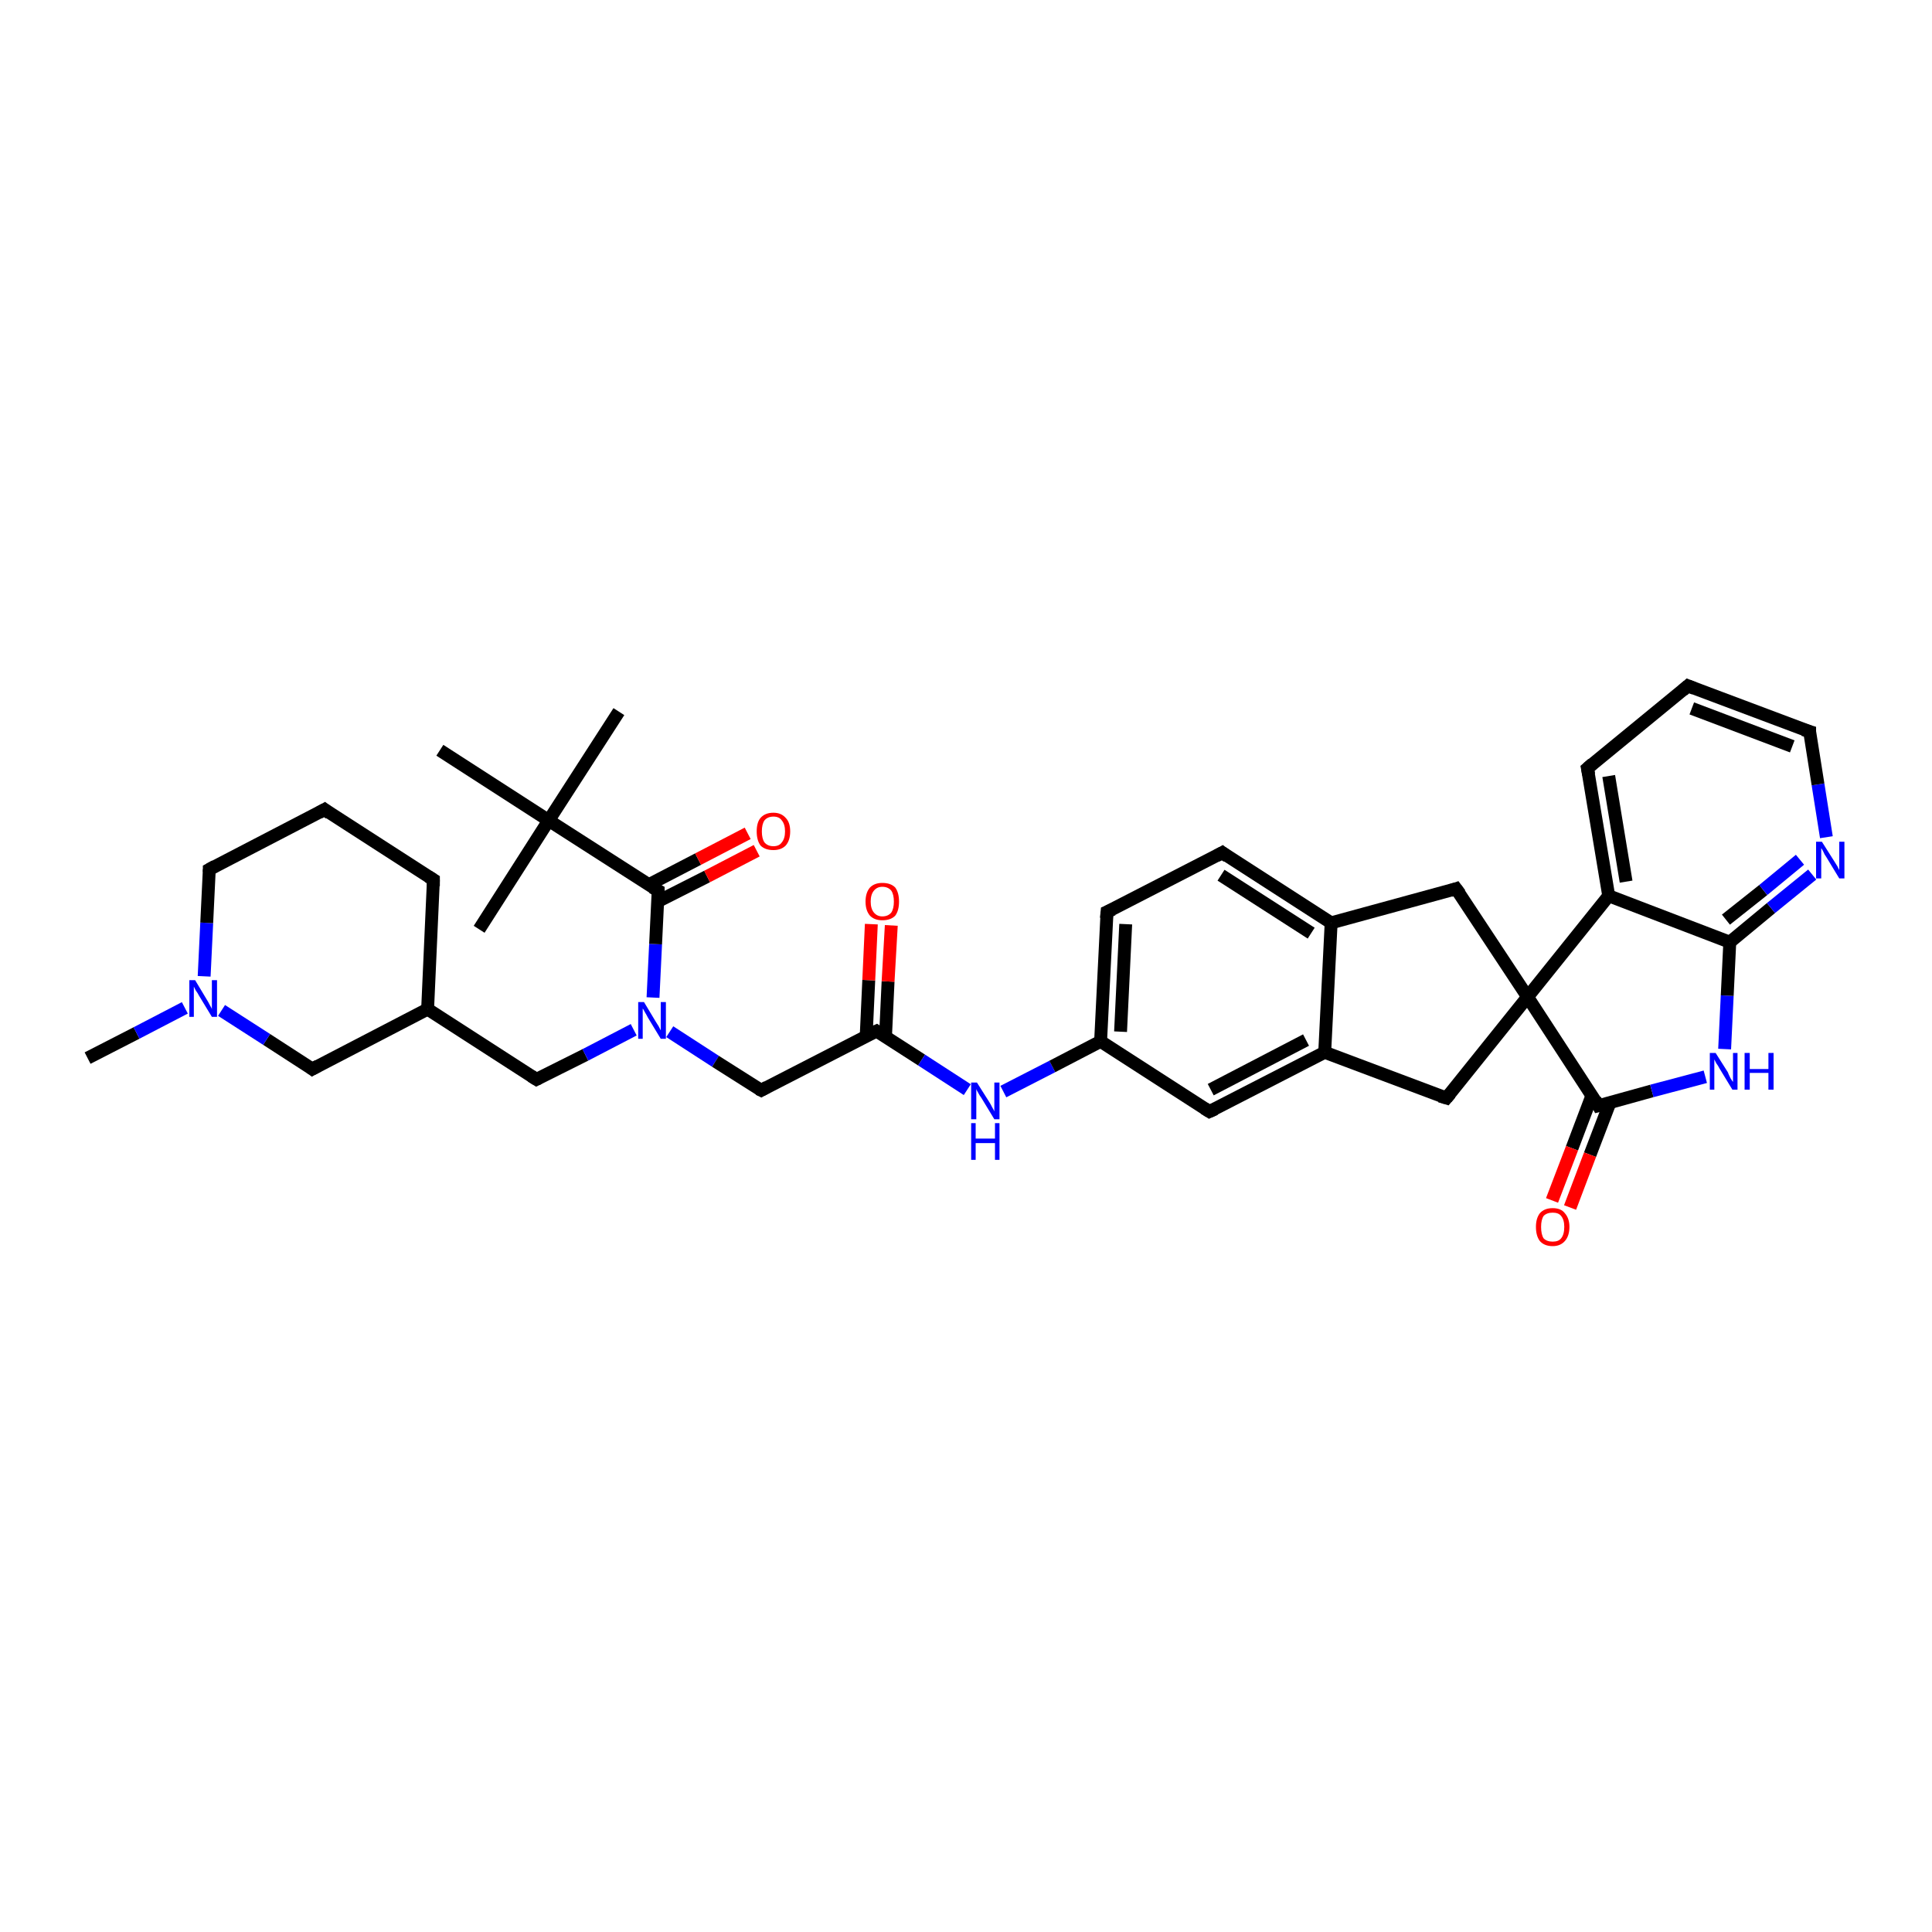 <?xml version='1.0' encoding='iso-8859-1'?>
<svg version='1.1' baseProfile='full'
              xmlns='http://www.w3.org/2000/svg'
                      xmlns:rdkit='http://www.rdkit.org/xml'
                      xmlns:xlink='http://www.w3.org/1999/xlink'
                  xml:space='preserve'
width='300px' height='300px' viewBox='0 0 300 300'>
<!-- END OF HEADER -->
<rect style='opacity:1.0;fill:#FFFFFF;stroke:none' width='300.0' height='300.0' x='0.0' y='0.0'> </rect>
<path class='bond-0 atom-0 atom-1' d='M 13.6,164.3 L 21.2,160.4' style='fill:none;fill-rule:evenodd;stroke:#000000;stroke-width:2.0px;stroke-linecap:butt;stroke-linejoin:miter;stroke-opacity:1' />
<path class='bond-0 atom-0 atom-1' d='M 21.2,160.4 L 28.7,156.5' style='fill:none;fill-rule:evenodd;stroke:#0000FF;stroke-width:2.0px;stroke-linecap:butt;stroke-linejoin:miter;stroke-opacity:1' />
<path class='bond-1 atom-1 atom-2' d='M 31.7,151.6 L 32.1,143.3' style='fill:none;fill-rule:evenodd;stroke:#0000FF;stroke-width:2.0px;stroke-linecap:butt;stroke-linejoin:miter;stroke-opacity:1' />
<path class='bond-1 atom-1 atom-2' d='M 32.1,143.3 L 32.5,135.0' style='fill:none;fill-rule:evenodd;stroke:#000000;stroke-width:2.0px;stroke-linecap:butt;stroke-linejoin:miter;stroke-opacity:1' />
<path class='bond-2 atom-2 atom-3' d='M 32.5,135.0 L 50.4,125.7' style='fill:none;fill-rule:evenodd;stroke:#000000;stroke-width:2.0px;stroke-linecap:butt;stroke-linejoin:miter;stroke-opacity:1' />
<path class='bond-3 atom-3 atom-4' d='M 50.4,125.7 L 67.3,136.6' style='fill:none;fill-rule:evenodd;stroke:#000000;stroke-width:2.0px;stroke-linecap:butt;stroke-linejoin:miter;stroke-opacity:1' />
<path class='bond-4 atom-4 atom-5' d='M 67.3,136.6 L 66.4,156.7' style='fill:none;fill-rule:evenodd;stroke:#000000;stroke-width:2.0px;stroke-linecap:butt;stroke-linejoin:miter;stroke-opacity:1' />
<path class='bond-5 atom-5 atom-6' d='M 66.4,156.7 L 83.3,167.6' style='fill:none;fill-rule:evenodd;stroke:#000000;stroke-width:2.0px;stroke-linecap:butt;stroke-linejoin:miter;stroke-opacity:1' />
<path class='bond-6 atom-6 atom-7' d='M 83.3,167.6 L 90.9,163.8' style='fill:none;fill-rule:evenodd;stroke:#000000;stroke-width:2.0px;stroke-linecap:butt;stroke-linejoin:miter;stroke-opacity:1' />
<path class='bond-6 atom-6 atom-7' d='M 90.9,163.8 L 98.4,159.9' style='fill:none;fill-rule:evenodd;stroke:#0000FF;stroke-width:2.0px;stroke-linecap:butt;stroke-linejoin:miter;stroke-opacity:1' />
<path class='bond-7 atom-7 atom-8' d='M 104.0,160.2 L 111.1,164.8' style='fill:none;fill-rule:evenodd;stroke:#0000FF;stroke-width:2.0px;stroke-linecap:butt;stroke-linejoin:miter;stroke-opacity:1' />
<path class='bond-7 atom-7 atom-8' d='M 111.1,164.8 L 118.2,169.3' style='fill:none;fill-rule:evenodd;stroke:#000000;stroke-width:2.0px;stroke-linecap:butt;stroke-linejoin:miter;stroke-opacity:1' />
<path class='bond-8 atom-8 atom-9' d='M 118.2,169.3 L 136.1,160.1' style='fill:none;fill-rule:evenodd;stroke:#000000;stroke-width:2.0px;stroke-linecap:butt;stroke-linejoin:miter;stroke-opacity:1' />
<path class='bond-9 atom-9 atom-10' d='M 137.5,161.0 L 137.9,152.4' style='fill:none;fill-rule:evenodd;stroke:#000000;stroke-width:2.0px;stroke-linecap:butt;stroke-linejoin:miter;stroke-opacity:1' />
<path class='bond-9 atom-9 atom-10' d='M 137.9,152.4 L 138.4,143.7' style='fill:none;fill-rule:evenodd;stroke:#FF0000;stroke-width:2.0px;stroke-linecap:butt;stroke-linejoin:miter;stroke-opacity:1' />
<path class='bond-9 atom-9 atom-10' d='M 134.5,160.9 L 134.9,152.2' style='fill:none;fill-rule:evenodd;stroke:#000000;stroke-width:2.0px;stroke-linecap:butt;stroke-linejoin:miter;stroke-opacity:1' />
<path class='bond-9 atom-9 atom-10' d='M 134.9,152.2 L 135.3,143.5' style='fill:none;fill-rule:evenodd;stroke:#FF0000;stroke-width:2.0px;stroke-linecap:butt;stroke-linejoin:miter;stroke-opacity:1' />
<path class='bond-10 atom-9 atom-11' d='M 136.1,160.1 L 143.1,164.6' style='fill:none;fill-rule:evenodd;stroke:#000000;stroke-width:2.0px;stroke-linecap:butt;stroke-linejoin:miter;stroke-opacity:1' />
<path class='bond-10 atom-9 atom-11' d='M 143.1,164.6 L 150.2,169.2' style='fill:none;fill-rule:evenodd;stroke:#0000FF;stroke-width:2.0px;stroke-linecap:butt;stroke-linejoin:miter;stroke-opacity:1' />
<path class='bond-11 atom-11 atom-12' d='M 155.8,169.5 L 163.4,165.6' style='fill:none;fill-rule:evenodd;stroke:#0000FF;stroke-width:2.0px;stroke-linecap:butt;stroke-linejoin:miter;stroke-opacity:1' />
<path class='bond-11 atom-11 atom-12' d='M 163.4,165.6 L 170.9,161.7' style='fill:none;fill-rule:evenodd;stroke:#000000;stroke-width:2.0px;stroke-linecap:butt;stroke-linejoin:miter;stroke-opacity:1' />
<path class='bond-12 atom-12 atom-13' d='M 170.9,161.7 L 171.9,141.6' style='fill:none;fill-rule:evenodd;stroke:#000000;stroke-width:2.0px;stroke-linecap:butt;stroke-linejoin:miter;stroke-opacity:1' />
<path class='bond-12 atom-12 atom-13' d='M 174.0,160.2 L 174.8,143.5' style='fill:none;fill-rule:evenodd;stroke:#000000;stroke-width:2.0px;stroke-linecap:butt;stroke-linejoin:miter;stroke-opacity:1' />
<path class='bond-13 atom-13 atom-14' d='M 171.9,141.6 L 189.8,132.4' style='fill:none;fill-rule:evenodd;stroke:#000000;stroke-width:2.0px;stroke-linecap:butt;stroke-linejoin:miter;stroke-opacity:1' />
<path class='bond-14 atom-14 atom-15' d='M 189.8,132.4 L 206.7,143.3' style='fill:none;fill-rule:evenodd;stroke:#000000;stroke-width:2.0px;stroke-linecap:butt;stroke-linejoin:miter;stroke-opacity:1' />
<path class='bond-14 atom-14 atom-15' d='M 189.6,135.9 L 203.6,144.9' style='fill:none;fill-rule:evenodd;stroke:#000000;stroke-width:2.0px;stroke-linecap:butt;stroke-linejoin:miter;stroke-opacity:1' />
<path class='bond-15 atom-15 atom-16' d='M 206.7,143.3 L 226.1,138.0' style='fill:none;fill-rule:evenodd;stroke:#000000;stroke-width:2.0px;stroke-linecap:butt;stroke-linejoin:miter;stroke-opacity:1' />
<path class='bond-16 atom-16 atom-17' d='M 226.1,138.0 L 237.2,154.8' style='fill:none;fill-rule:evenodd;stroke:#000000;stroke-width:2.0px;stroke-linecap:butt;stroke-linejoin:miter;stroke-opacity:1' />
<path class='bond-17 atom-17 atom-18' d='M 237.2,154.8 L 224.6,170.5' style='fill:none;fill-rule:evenodd;stroke:#000000;stroke-width:2.0px;stroke-linecap:butt;stroke-linejoin:miter;stroke-opacity:1' />
<path class='bond-18 atom-18 atom-19' d='M 224.6,170.5 L 205.7,163.4' style='fill:none;fill-rule:evenodd;stroke:#000000;stroke-width:2.0px;stroke-linecap:butt;stroke-linejoin:miter;stroke-opacity:1' />
<path class='bond-19 atom-19 atom-20' d='M 205.7,163.4 L 187.8,172.6' style='fill:none;fill-rule:evenodd;stroke:#000000;stroke-width:2.0px;stroke-linecap:butt;stroke-linejoin:miter;stroke-opacity:1' />
<path class='bond-19 atom-19 atom-20' d='M 202.8,161.5 L 188.0,169.2' style='fill:none;fill-rule:evenodd;stroke:#000000;stroke-width:2.0px;stroke-linecap:butt;stroke-linejoin:miter;stroke-opacity:1' />
<path class='bond-20 atom-17 atom-21' d='M 237.2,154.8 L 248.2,171.7' style='fill:none;fill-rule:evenodd;stroke:#000000;stroke-width:2.0px;stroke-linecap:butt;stroke-linejoin:miter;stroke-opacity:1' />
<path class='bond-21 atom-21 atom-22' d='M 247.2,170.1 L 244.1,178.3' style='fill:none;fill-rule:evenodd;stroke:#000000;stroke-width:2.0px;stroke-linecap:butt;stroke-linejoin:miter;stroke-opacity:1' />
<path class='bond-21 atom-21 atom-22' d='M 244.1,178.3 L 241.0,186.4' style='fill:none;fill-rule:evenodd;stroke:#FF0000;stroke-width:2.0px;stroke-linecap:butt;stroke-linejoin:miter;stroke-opacity:1' />
<path class='bond-21 atom-21 atom-22' d='M 250.0,171.2 L 246.9,179.3' style='fill:none;fill-rule:evenodd;stroke:#000000;stroke-width:2.0px;stroke-linecap:butt;stroke-linejoin:miter;stroke-opacity:1' />
<path class='bond-21 atom-21 atom-22' d='M 246.9,179.3 L 243.8,187.5' style='fill:none;fill-rule:evenodd;stroke:#FF0000;stroke-width:2.0px;stroke-linecap:butt;stroke-linejoin:miter;stroke-opacity:1' />
<path class='bond-22 atom-21 atom-23' d='M 248.2,171.7 L 256.5,169.4' style='fill:none;fill-rule:evenodd;stroke:#000000;stroke-width:2.0px;stroke-linecap:butt;stroke-linejoin:miter;stroke-opacity:1' />
<path class='bond-22 atom-21 atom-23' d='M 256.5,169.4 L 264.8,167.2' style='fill:none;fill-rule:evenodd;stroke:#0000FF;stroke-width:2.0px;stroke-linecap:butt;stroke-linejoin:miter;stroke-opacity:1' />
<path class='bond-23 atom-23 atom-24' d='M 267.8,162.9 L 268.2,154.6' style='fill:none;fill-rule:evenodd;stroke:#0000FF;stroke-width:2.0px;stroke-linecap:butt;stroke-linejoin:miter;stroke-opacity:1' />
<path class='bond-23 atom-23 atom-24' d='M 268.2,154.6 L 268.6,146.3' style='fill:none;fill-rule:evenodd;stroke:#000000;stroke-width:2.0px;stroke-linecap:butt;stroke-linejoin:miter;stroke-opacity:1' />
<path class='bond-24 atom-24 atom-25' d='M 268.6,146.3 L 275.0,141.0' style='fill:none;fill-rule:evenodd;stroke:#000000;stroke-width:2.0px;stroke-linecap:butt;stroke-linejoin:miter;stroke-opacity:1' />
<path class='bond-24 atom-24 atom-25' d='M 275.0,141.0 L 281.4,135.8' style='fill:none;fill-rule:evenodd;stroke:#0000FF;stroke-width:2.0px;stroke-linecap:butt;stroke-linejoin:miter;stroke-opacity:1' />
<path class='bond-24 atom-24 atom-25' d='M 268.0,142.8 L 273.8,138.2' style='fill:none;fill-rule:evenodd;stroke:#000000;stroke-width:2.0px;stroke-linecap:butt;stroke-linejoin:miter;stroke-opacity:1' />
<path class='bond-24 atom-24 atom-25' d='M 273.8,138.2 L 279.5,133.5' style='fill:none;fill-rule:evenodd;stroke:#0000FF;stroke-width:2.0px;stroke-linecap:butt;stroke-linejoin:miter;stroke-opacity:1' />
<path class='bond-25 atom-25 atom-26' d='M 283.6,130.0 L 282.3,121.8' style='fill:none;fill-rule:evenodd;stroke:#0000FF;stroke-width:2.0px;stroke-linecap:butt;stroke-linejoin:miter;stroke-opacity:1' />
<path class='bond-25 atom-25 atom-26' d='M 282.3,121.8 L 281.0,113.6' style='fill:none;fill-rule:evenodd;stroke:#000000;stroke-width:2.0px;stroke-linecap:butt;stroke-linejoin:miter;stroke-opacity:1' />
<path class='bond-26 atom-26 atom-27' d='M 281.0,113.6 L 262.1,106.5' style='fill:none;fill-rule:evenodd;stroke:#000000;stroke-width:2.0px;stroke-linecap:butt;stroke-linejoin:miter;stroke-opacity:1' />
<path class='bond-26 atom-26 atom-27' d='M 278.3,115.9 L 262.7,110.0' style='fill:none;fill-rule:evenodd;stroke:#000000;stroke-width:2.0px;stroke-linecap:butt;stroke-linejoin:miter;stroke-opacity:1' />
<path class='bond-27 atom-27 atom-28' d='M 262.1,106.5 L 246.5,119.3' style='fill:none;fill-rule:evenodd;stroke:#000000;stroke-width:2.0px;stroke-linecap:butt;stroke-linejoin:miter;stroke-opacity:1' />
<path class='bond-28 atom-28 atom-29' d='M 246.5,119.3 L 249.8,139.1' style='fill:none;fill-rule:evenodd;stroke:#000000;stroke-width:2.0px;stroke-linecap:butt;stroke-linejoin:miter;stroke-opacity:1' />
<path class='bond-28 atom-28 atom-29' d='M 249.8,120.5 L 252.5,136.9' style='fill:none;fill-rule:evenodd;stroke:#000000;stroke-width:2.0px;stroke-linecap:butt;stroke-linejoin:miter;stroke-opacity:1' />
<path class='bond-29 atom-7 atom-30' d='M 101.4,154.9 L 101.8,146.6' style='fill:none;fill-rule:evenodd;stroke:#0000FF;stroke-width:2.0px;stroke-linecap:butt;stroke-linejoin:miter;stroke-opacity:1' />
<path class='bond-29 atom-7 atom-30' d='M 101.8,146.6 L 102.2,138.3' style='fill:none;fill-rule:evenodd;stroke:#000000;stroke-width:2.0px;stroke-linecap:butt;stroke-linejoin:miter;stroke-opacity:1' />
<path class='bond-30 atom-30 atom-31' d='M 102.1,140.0 L 109.8,136.1' style='fill:none;fill-rule:evenodd;stroke:#000000;stroke-width:2.0px;stroke-linecap:butt;stroke-linejoin:miter;stroke-opacity:1' />
<path class='bond-30 atom-30 atom-31' d='M 109.8,136.1 L 117.5,132.1' style='fill:none;fill-rule:evenodd;stroke:#FF0000;stroke-width:2.0px;stroke-linecap:butt;stroke-linejoin:miter;stroke-opacity:1' />
<path class='bond-30 atom-30 atom-31' d='M 100.7,137.4 L 108.4,133.4' style='fill:none;fill-rule:evenodd;stroke:#000000;stroke-width:2.0px;stroke-linecap:butt;stroke-linejoin:miter;stroke-opacity:1' />
<path class='bond-30 atom-30 atom-31' d='M 108.4,133.4 L 116.1,129.4' style='fill:none;fill-rule:evenodd;stroke:#FF0000;stroke-width:2.0px;stroke-linecap:butt;stroke-linejoin:miter;stroke-opacity:1' />
<path class='bond-31 atom-30 atom-32' d='M 102.2,138.3 L 85.2,127.4' style='fill:none;fill-rule:evenodd;stroke:#000000;stroke-width:2.0px;stroke-linecap:butt;stroke-linejoin:miter;stroke-opacity:1' />
<path class='bond-32 atom-32 atom-33' d='M 85.2,127.4 L 96.1,110.5' style='fill:none;fill-rule:evenodd;stroke:#000000;stroke-width:2.0px;stroke-linecap:butt;stroke-linejoin:miter;stroke-opacity:1' />
<path class='bond-33 atom-32 atom-34' d='M 85.2,127.4 L 74.4,144.3' style='fill:none;fill-rule:evenodd;stroke:#000000;stroke-width:2.0px;stroke-linecap:butt;stroke-linejoin:miter;stroke-opacity:1' />
<path class='bond-34 atom-32 atom-35' d='M 85.2,127.4 L 68.3,116.5' style='fill:none;fill-rule:evenodd;stroke:#000000;stroke-width:2.0px;stroke-linecap:butt;stroke-linejoin:miter;stroke-opacity:1' />
<path class='bond-35 atom-5 atom-36' d='M 66.4,156.7 L 48.5,166.0' style='fill:none;fill-rule:evenodd;stroke:#000000;stroke-width:2.0px;stroke-linecap:butt;stroke-linejoin:miter;stroke-opacity:1' />
<path class='bond-36 atom-36 atom-1' d='M 48.5,166.0 L 41.4,161.4' style='fill:none;fill-rule:evenodd;stroke:#000000;stroke-width:2.0px;stroke-linecap:butt;stroke-linejoin:miter;stroke-opacity:1' />
<path class='bond-36 atom-36 atom-1' d='M 41.4,161.4 L 34.4,156.9' style='fill:none;fill-rule:evenodd;stroke:#0000FF;stroke-width:2.0px;stroke-linecap:butt;stroke-linejoin:miter;stroke-opacity:1' />
<path class='bond-37 atom-20 atom-12' d='M 187.8,172.6 L 170.9,161.7' style='fill:none;fill-rule:evenodd;stroke:#000000;stroke-width:2.0px;stroke-linecap:butt;stroke-linejoin:miter;stroke-opacity:1' />
<path class='bond-38 atom-29 atom-24' d='M 249.8,139.1 L 268.6,146.3' style='fill:none;fill-rule:evenodd;stroke:#000000;stroke-width:2.0px;stroke-linecap:butt;stroke-linejoin:miter;stroke-opacity:1' />
<path class='bond-39 atom-19 atom-15' d='M 205.7,163.4 L 206.7,143.3' style='fill:none;fill-rule:evenodd;stroke:#000000;stroke-width:2.0px;stroke-linecap:butt;stroke-linejoin:miter;stroke-opacity:1' />
<path class='bond-40 atom-29 atom-17' d='M 249.8,139.1 L 237.2,154.8' style='fill:none;fill-rule:evenodd;stroke:#000000;stroke-width:2.0px;stroke-linecap:butt;stroke-linejoin:miter;stroke-opacity:1' />
<path d='M 32.5,135.4 L 32.5,135.0 L 33.4,134.5' style='fill:none;stroke:#000000;stroke-width:2.0px;stroke-linecap:butt;stroke-linejoin:miter;stroke-opacity:1;' />
<path d='M 49.5,126.2 L 50.4,125.7 L 51.2,126.3' style='fill:none;stroke:#000000;stroke-width:2.0px;stroke-linecap:butt;stroke-linejoin:miter;stroke-opacity:1;' />
<path d='M 66.5,136.1 L 67.3,136.6 L 67.3,137.6' style='fill:none;stroke:#000000;stroke-width:2.0px;stroke-linecap:butt;stroke-linejoin:miter;stroke-opacity:1;' />
<path d='M 82.5,167.1 L 83.3,167.6 L 83.7,167.4' style='fill:none;stroke:#000000;stroke-width:2.0px;stroke-linecap:butt;stroke-linejoin:miter;stroke-opacity:1;' />
<path d='M 117.8,169.1 L 118.2,169.3 L 119.1,168.8' style='fill:none;stroke:#000000;stroke-width:2.0px;stroke-linecap:butt;stroke-linejoin:miter;stroke-opacity:1;' />
<path d='M 135.2,160.5 L 136.1,160.1 L 136.4,160.3' style='fill:none;stroke:#000000;stroke-width:2.0px;stroke-linecap:butt;stroke-linejoin:miter;stroke-opacity:1;' />
<path d='M 171.8,142.6 L 171.9,141.6 L 172.8,141.2' style='fill:none;stroke:#000000;stroke-width:2.0px;stroke-linecap:butt;stroke-linejoin:miter;stroke-opacity:1;' />
<path d='M 188.9,132.9 L 189.8,132.4 L 190.6,133.0' style='fill:none;stroke:#000000;stroke-width:2.0px;stroke-linecap:butt;stroke-linejoin:miter;stroke-opacity:1;' />
<path d='M 225.2,138.3 L 226.1,138.0 L 226.7,138.8' style='fill:none;stroke:#000000;stroke-width:2.0px;stroke-linecap:butt;stroke-linejoin:miter;stroke-opacity:1;' />
<path d='M 225.2,169.8 L 224.6,170.5 L 223.6,170.2' style='fill:none;stroke:#000000;stroke-width:2.0px;stroke-linecap:butt;stroke-linejoin:miter;stroke-opacity:1;' />
<path d='M 188.7,172.2 L 187.8,172.6 L 187.0,172.1' style='fill:none;stroke:#000000;stroke-width:2.0px;stroke-linecap:butt;stroke-linejoin:miter;stroke-opacity:1;' />
<path d='M 247.7,170.8 L 248.2,171.7 L 248.6,171.6' style='fill:none;stroke:#000000;stroke-width:2.0px;stroke-linecap:butt;stroke-linejoin:miter;stroke-opacity:1;' />
<path d='M 281.0,114.1 L 281.0,113.6 L 280.0,113.3' style='fill:none;stroke:#000000;stroke-width:2.0px;stroke-linecap:butt;stroke-linejoin:miter;stroke-opacity:1;' />
<path d='M 263.1,106.9 L 262.1,106.5 L 261.3,107.2' style='fill:none;stroke:#000000;stroke-width:2.0px;stroke-linecap:butt;stroke-linejoin:miter;stroke-opacity:1;' />
<path d='M 247.3,118.6 L 246.5,119.3 L 246.7,120.3' style='fill:none;stroke:#000000;stroke-width:2.0px;stroke-linecap:butt;stroke-linejoin:miter;stroke-opacity:1;' />
<path d='M 102.2,138.7 L 102.2,138.3 L 101.3,137.8' style='fill:none;stroke:#000000;stroke-width:2.0px;stroke-linecap:butt;stroke-linejoin:miter;stroke-opacity:1;' />
<path d='M 49.4,165.5 L 48.5,166.0 L 48.1,165.7' style='fill:none;stroke:#000000;stroke-width:2.0px;stroke-linecap:butt;stroke-linejoin:miter;stroke-opacity:1;' />
<path class='atom-1' d='M 30.3 152.2
L 32.1 155.2
Q 32.3 155.5, 32.6 156.1
Q 32.9 156.6, 32.9 156.7
L 32.9 152.2
L 33.7 152.2
L 33.7 157.9
L 32.9 157.9
L 30.9 154.6
Q 30.7 154.2, 30.4 153.8
Q 30.2 153.4, 30.1 153.2
L 30.1 157.9
L 29.4 157.9
L 29.4 152.2
L 30.3 152.2
' fill='#0000FF'/>
<path class='atom-7' d='M 100.0 155.6
L 101.8 158.6
Q 102.0 158.9, 102.3 159.4
Q 102.6 160.0, 102.6 160.0
L 102.6 155.6
L 103.4 155.6
L 103.4 161.3
L 102.6 161.3
L 100.6 158.0
Q 100.4 157.6, 100.1 157.1
Q 99.9 156.7, 99.8 156.6
L 99.8 161.3
L 99.1 161.3
L 99.1 155.6
L 100.0 155.6
' fill='#0000FF'/>
<path class='atom-10' d='M 134.4 140.0
Q 134.4 138.6, 135.1 137.8
Q 135.8 137.1, 137.0 137.1
Q 138.3 137.1, 139.0 137.8
Q 139.6 138.6, 139.6 140.0
Q 139.6 141.4, 139.0 142.2
Q 138.3 142.9, 137.0 142.9
Q 135.8 142.9, 135.1 142.2
Q 134.4 141.4, 134.4 140.0
M 137.0 142.3
Q 137.9 142.3, 138.4 141.7
Q 138.8 141.1, 138.8 140.0
Q 138.8 138.9, 138.4 138.3
Q 137.9 137.7, 137.0 137.7
Q 136.2 137.7, 135.7 138.3
Q 135.2 138.9, 135.2 140.0
Q 135.2 141.1, 135.7 141.7
Q 136.2 142.3, 137.0 142.3
' fill='#FF0000'/>
<path class='atom-11' d='M 151.7 168.1
L 153.6 171.1
Q 153.8 171.4, 154.1 172.0
Q 154.4 172.5, 154.4 172.6
L 154.4 168.1
L 155.2 168.1
L 155.2 173.8
L 154.4 173.8
L 152.4 170.5
Q 152.1 170.1, 151.9 169.7
Q 151.6 169.2, 151.6 169.1
L 151.6 173.8
L 150.8 173.8
L 150.8 168.1
L 151.7 168.1
' fill='#0000FF'/>
<path class='atom-11' d='M 150.8 174.4
L 151.5 174.4
L 151.5 176.8
L 154.5 176.8
L 154.5 174.4
L 155.2 174.4
L 155.2 180.1
L 154.5 180.1
L 154.5 177.5
L 151.5 177.5
L 151.5 180.1
L 150.8 180.1
L 150.8 174.4
' fill='#0000FF'/>
<path class='atom-22' d='M 238.5 190.5
Q 238.5 189.2, 239.1 188.4
Q 239.8 187.6, 241.1 187.6
Q 242.4 187.6, 243.0 188.4
Q 243.7 189.2, 243.7 190.5
Q 243.7 191.9, 243.0 192.7
Q 242.3 193.5, 241.1 193.5
Q 239.8 193.5, 239.1 192.7
Q 238.5 191.9, 238.5 190.5
M 241.1 192.8
Q 242.0 192.8, 242.4 192.3
Q 242.9 191.7, 242.9 190.5
Q 242.9 189.4, 242.4 188.8
Q 242.0 188.3, 241.1 188.3
Q 240.2 188.3, 239.7 188.8
Q 239.3 189.4, 239.3 190.5
Q 239.3 191.7, 239.7 192.3
Q 240.2 192.8, 241.1 192.8
' fill='#FF0000'/>
<path class='atom-23' d='M 266.4 163.5
L 268.3 166.5
Q 268.4 166.8, 268.7 167.4
Q 269.0 167.9, 269.1 168.0
L 269.1 163.5
L 269.8 163.5
L 269.8 169.2
L 269.0 169.2
L 267.0 165.9
Q 266.8 165.5, 266.5 165.1
Q 266.3 164.7, 266.2 164.5
L 266.2 169.2
L 265.5 169.2
L 265.5 163.5
L 266.4 163.5
' fill='#0000FF'/>
<path class='atom-23' d='M 270.9 163.5
L 271.7 163.5
L 271.7 166.0
L 274.6 166.0
L 274.6 163.5
L 275.4 163.5
L 275.4 169.2
L 274.6 169.2
L 274.6 166.6
L 271.7 166.6
L 271.7 169.2
L 270.9 169.2
L 270.9 163.5
' fill='#0000FF'/>
<path class='atom-25' d='M 282.9 130.7
L 284.8 133.7
Q 285.0 134.0, 285.3 134.5
Q 285.6 135.1, 285.6 135.1
L 285.6 130.7
L 286.4 130.7
L 286.4 136.4
L 285.6 136.4
L 283.6 133.1
Q 283.3 132.7, 283.1 132.2
Q 282.9 131.8, 282.8 131.7
L 282.8 136.4
L 282.0 136.4
L 282.0 130.7
L 282.9 130.7
' fill='#0000FF'/>
<path class='atom-31' d='M 117.5 129.1
Q 117.5 127.7, 118.1 127.0
Q 118.8 126.2, 120.1 126.2
Q 121.3 126.2, 122.0 127.0
Q 122.7 127.7, 122.7 129.1
Q 122.7 130.5, 122.0 131.3
Q 121.3 132.0, 120.1 132.0
Q 118.8 132.0, 118.1 131.3
Q 117.5 130.5, 117.5 129.1
M 120.1 131.4
Q 121.0 131.4, 121.4 130.8
Q 121.9 130.2, 121.9 129.1
Q 121.9 128.0, 121.4 127.4
Q 121.0 126.8, 120.1 126.8
Q 119.2 126.8, 118.7 127.4
Q 118.3 128.0, 118.3 129.1
Q 118.3 130.2, 118.7 130.8
Q 119.2 131.4, 120.1 131.4
' fill='#FF0000'/>
</svg>
